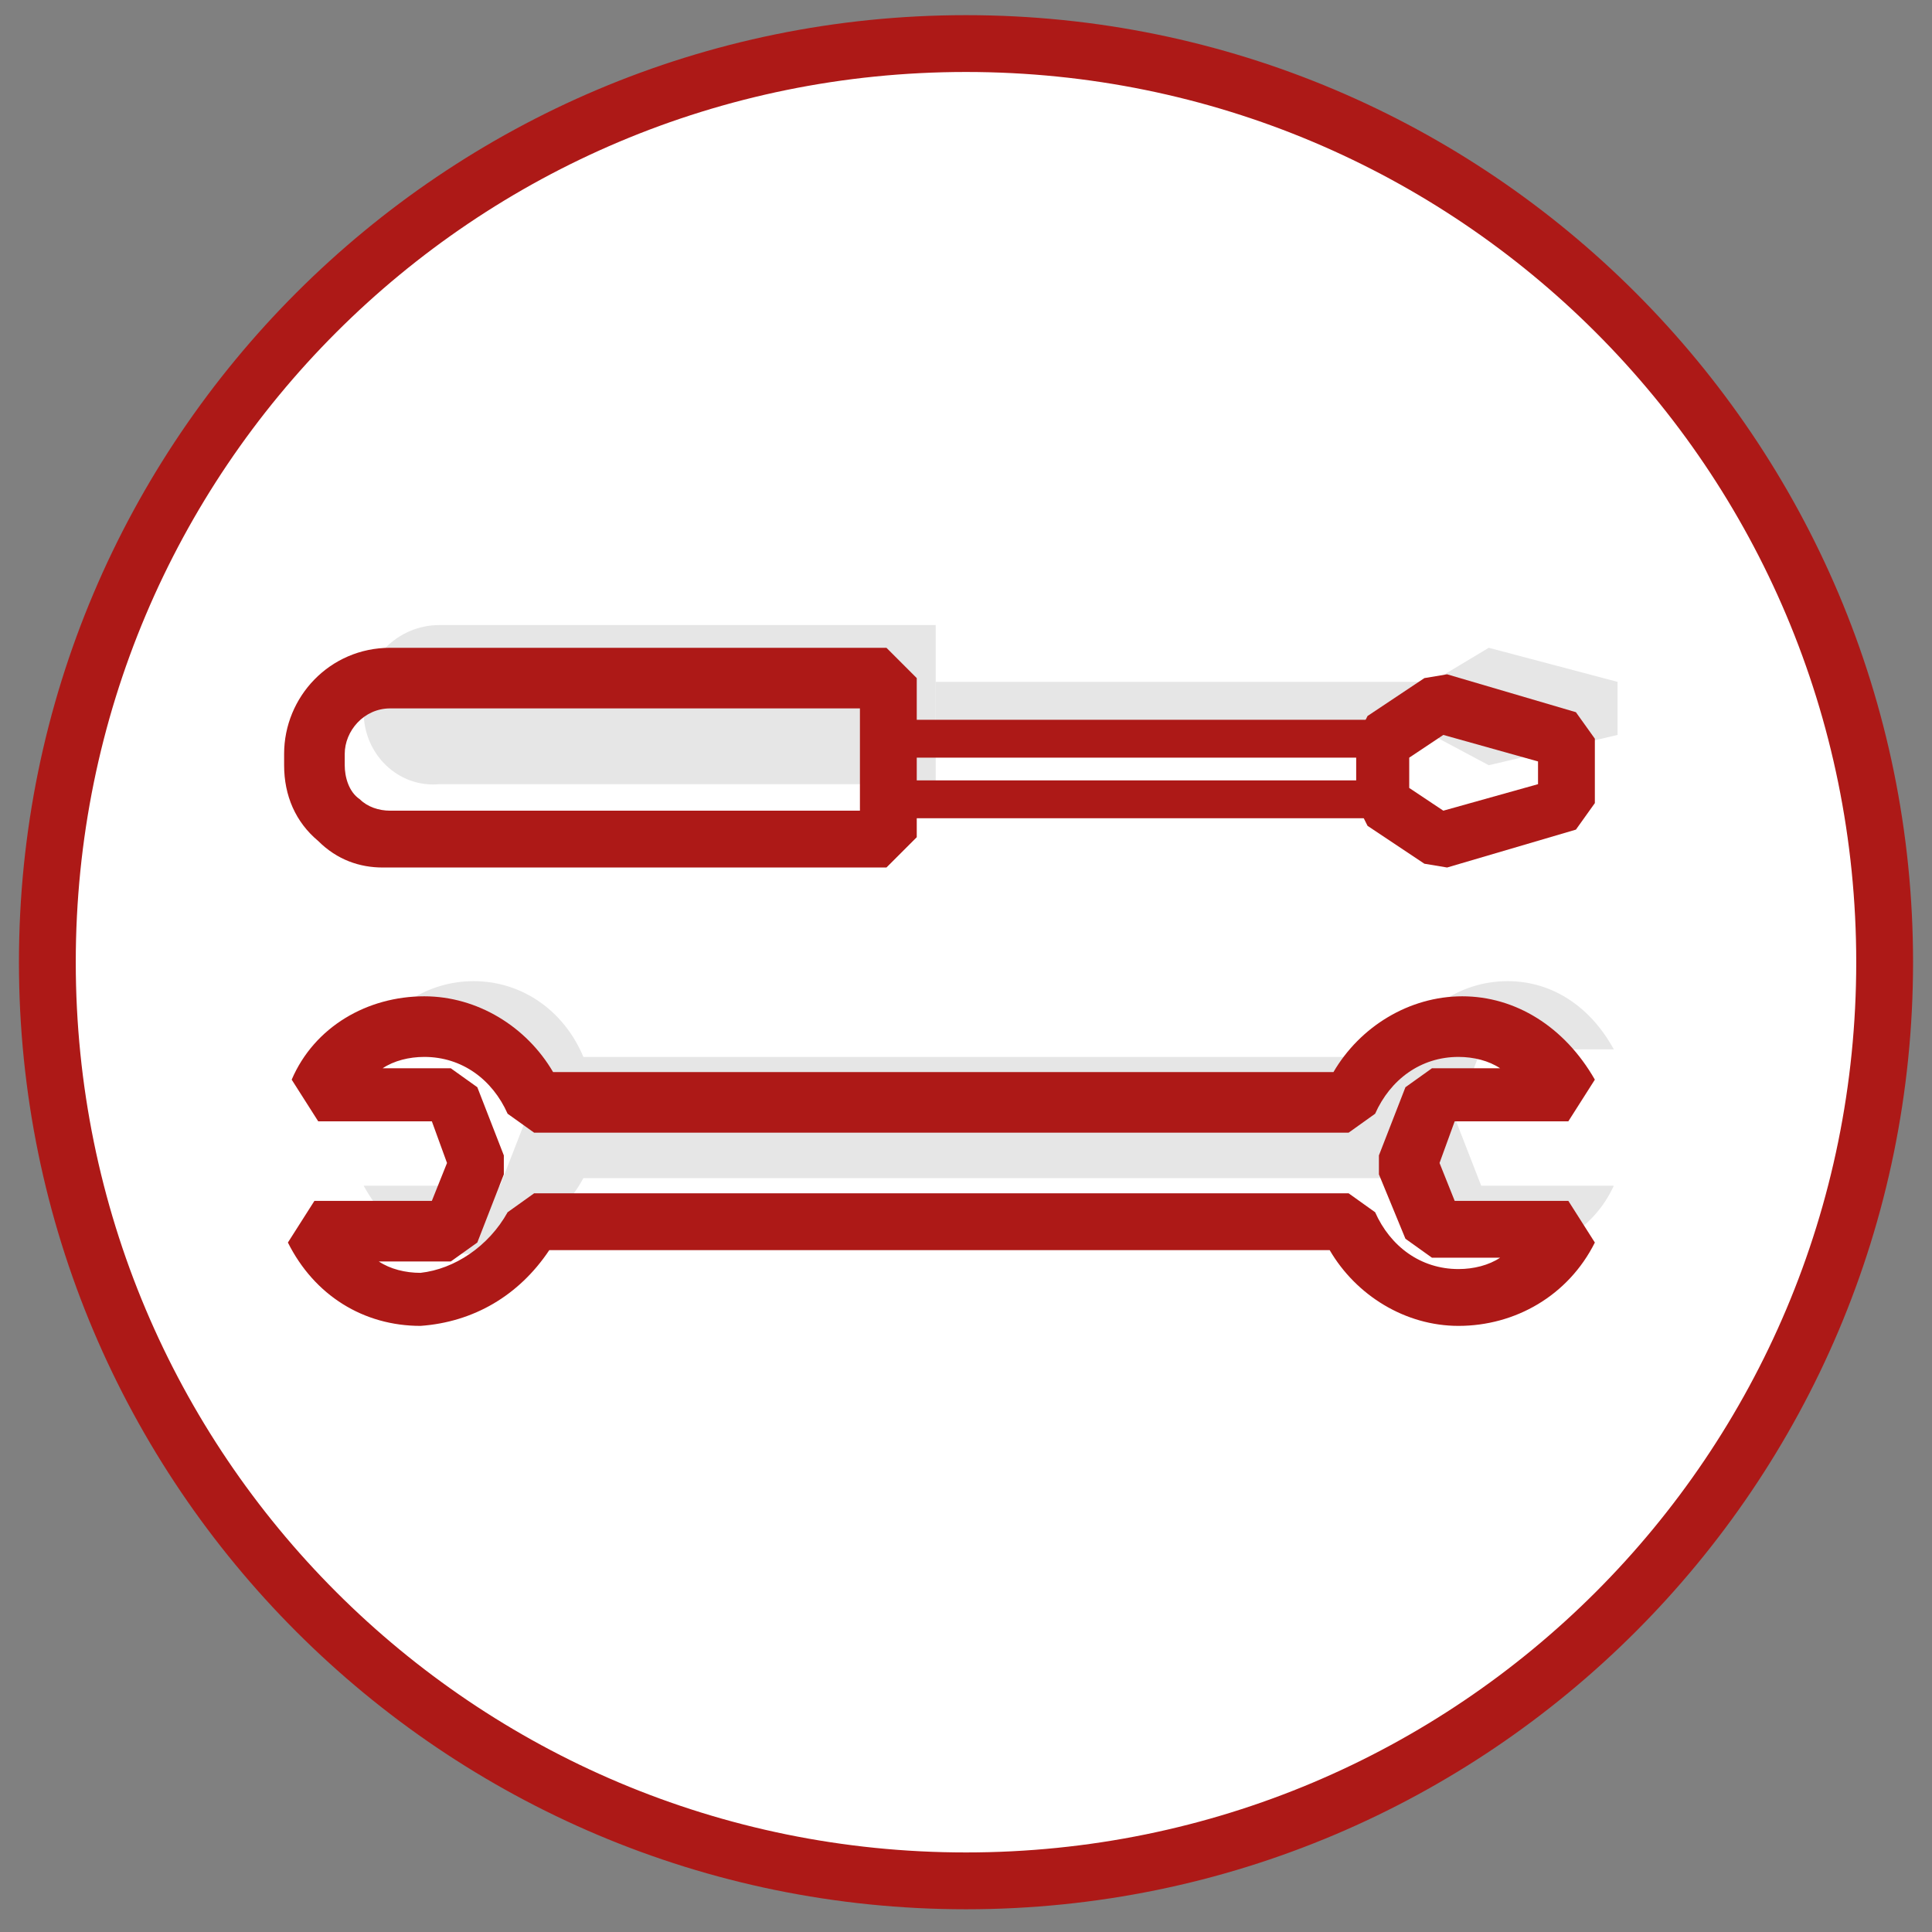 <?xml version="1.0" encoding="utf-8"?>
<!-- Generator: Adobe Illustrator 22.0.1, SVG Export Plug-In . SVG Version: 6.00 Build 0)  -->
<svg version="1.1" id="Warstwa_1" xmlns="http://www.w3.org/2000/svg" xmlns:xlink="http://www.w3.org/1999/xlink" x="0px" y="0px"
	 viewBox="0 0 51 51" style="enable-background:new 0 0 51 51;" xml:space="preserve">
<rect x="0" y="0" width="51" height="51" fill="#808080" stroke="none"/>
<style type="text/css">
	.st0{fill:#FFFFFF;}
	.st1{fill:#AD1917;}
	.st2{fill:#E6E6E6;}
</style>
<g>
	<g>
		<circle class="st0" cx="25.5" cy="25.4" r="24.2"/>
		<path class="st1" d="M25.5,1.9c13,0,23.5,10.5,23.5,23.5S38.5,48.9,25.5,48.9S2,38.4,2,25.4S12.5,1.9,25.5,1.9 M25.5,0.4
			c-13.8,0-25,11.2-25,25s11.2,25,25,25s25-11.2,25-25S39.3,0.4,25.5,0.4L25.5,0.4z"/>
	</g>
	<polygon class="st2" points="39.3,20.2 42.7,19.4 42.7,18 39.3,17.1 37.8,18 37.8,19.4 	"/>
	<rect x="24.7" y="18" class="st2" width="13.1" height="1.4"/>
	<path class="st2" d="M9.6,18.8v-0.3c0-1.1,0.9-2,2-2h13.1v4.2H11.6C10.5,20.8,9.6,19.9,9.6,18.8z"/>
	<path class="st2" d="M15.4,31.1h21.5c0.5,1.2,1.6,2,2.9,2c1.2,0,2.3-0.7,2.8-1.8h-3.5l-0.7-1.8l0.7-1.8h3.5
		c-0.6-1.1-1.6-1.8-2.8-1.8c-1.3,0-2.4,0.8-2.9,2H15.4c-0.5-1.2-1.6-2-2.9-2c-1.2,0-2.3,0.7-2.8,1.8h3.5l0.7,1.8l-0.7,1.8H9.6
		c0.6,1.1,1.6,1.8,2.8,1.8C13.7,33,14.8,32.2,15.4,31.1z"/>
	<path class="st1" d="M38.2,22.9l-0.6-0.1l-1.5-1l-0.3-0.6v-1.7l0.3-0.6l1.5-1l0.6-0.1l3.4,1l0.5,0.7v1.7l-0.5,0.7L38.2,22.9z
		 M37.2,20.8l0.9,0.6l2.5-0.7v-0.6l-2.5-0.7l-0.9,0.6V20.8z"/>
	<path class="st1" d="M36.5,21.6H23.4l-0.5-0.5v-1.6l0.5-0.5h13.1l0.5,0.5v1.6L36.5,21.6z M23.9,20.6H36V20H23.9V20.6z"/>
	<path class="st1" d="M10.1,22.9c-0.6,0-1.2-0.2-1.7-0.7c-0.6-0.5-0.9-1.2-0.9-2v-0.3c0-1.5,1.2-2.8,2.8-2.8h13.1l0.8,0.8v4.2
		l-0.8,0.8H10.3C10.2,22.9,10.2,22.9,10.1,22.9z M10.3,18.7c-0.7,0-1.2,0.6-1.2,1.2v0.3c0,0.3,0.1,0.7,0.4,0.9
		c0.2,0.2,0.5,0.3,0.8,0.3l12.4,0v-2.7H10.3z"/>
	<path class="st1" d="M38.5,35c-1.4,0-2.7-0.8-3.4-2H14.5c-0.8,1.2-2,1.9-3.4,2c0,0,0,0,0,0c-1.5,0-2.8-0.8-3.5-2.2l0.7-1.1h3.1
		l0.4-1l-0.4-1.1h-3l-0.7-1.1c0.6-1.4,2-2.2,3.5-2.2c1.4,0,2.7,0.8,3.4,2h20.6c0.7-1.2,2-2,3.4-2c1.4,0,2.7,0.8,3.5,2.2l-0.7,1.1h-3
		l-0.4,1.1l0.4,1h3l0.7,1.1C41.4,34.2,40,35,38.5,35z M14.1,31.5h21.5l0.7,0.5c0.4,0.9,1.2,1.5,2.2,1.5c0.4,0,0.8-0.1,1.1-0.3h-1.8
		l-0.7-0.5L36.4,31v-0.5l0.7-1.8l0.7-0.5h1.8c-0.3-0.2-0.7-0.3-1.1-0.3c-1,0-1.8,0.6-2.2,1.5l-0.7,0.5H14.1l-0.7-0.5
		c-0.4-0.9-1.2-1.5-2.2-1.5c-0.4,0-0.8,0.1-1.1,0.3h1.8l0.7,0.5l0.7,1.8l0,0.5l-0.7,1.8l-0.7,0.5H10c0.3,0.2,0.7,0.3,1.1,0.3
		c0.9-0.1,1.8-0.7,2.3-1.6L14.1,31.5z"/>
</g>
</svg>
